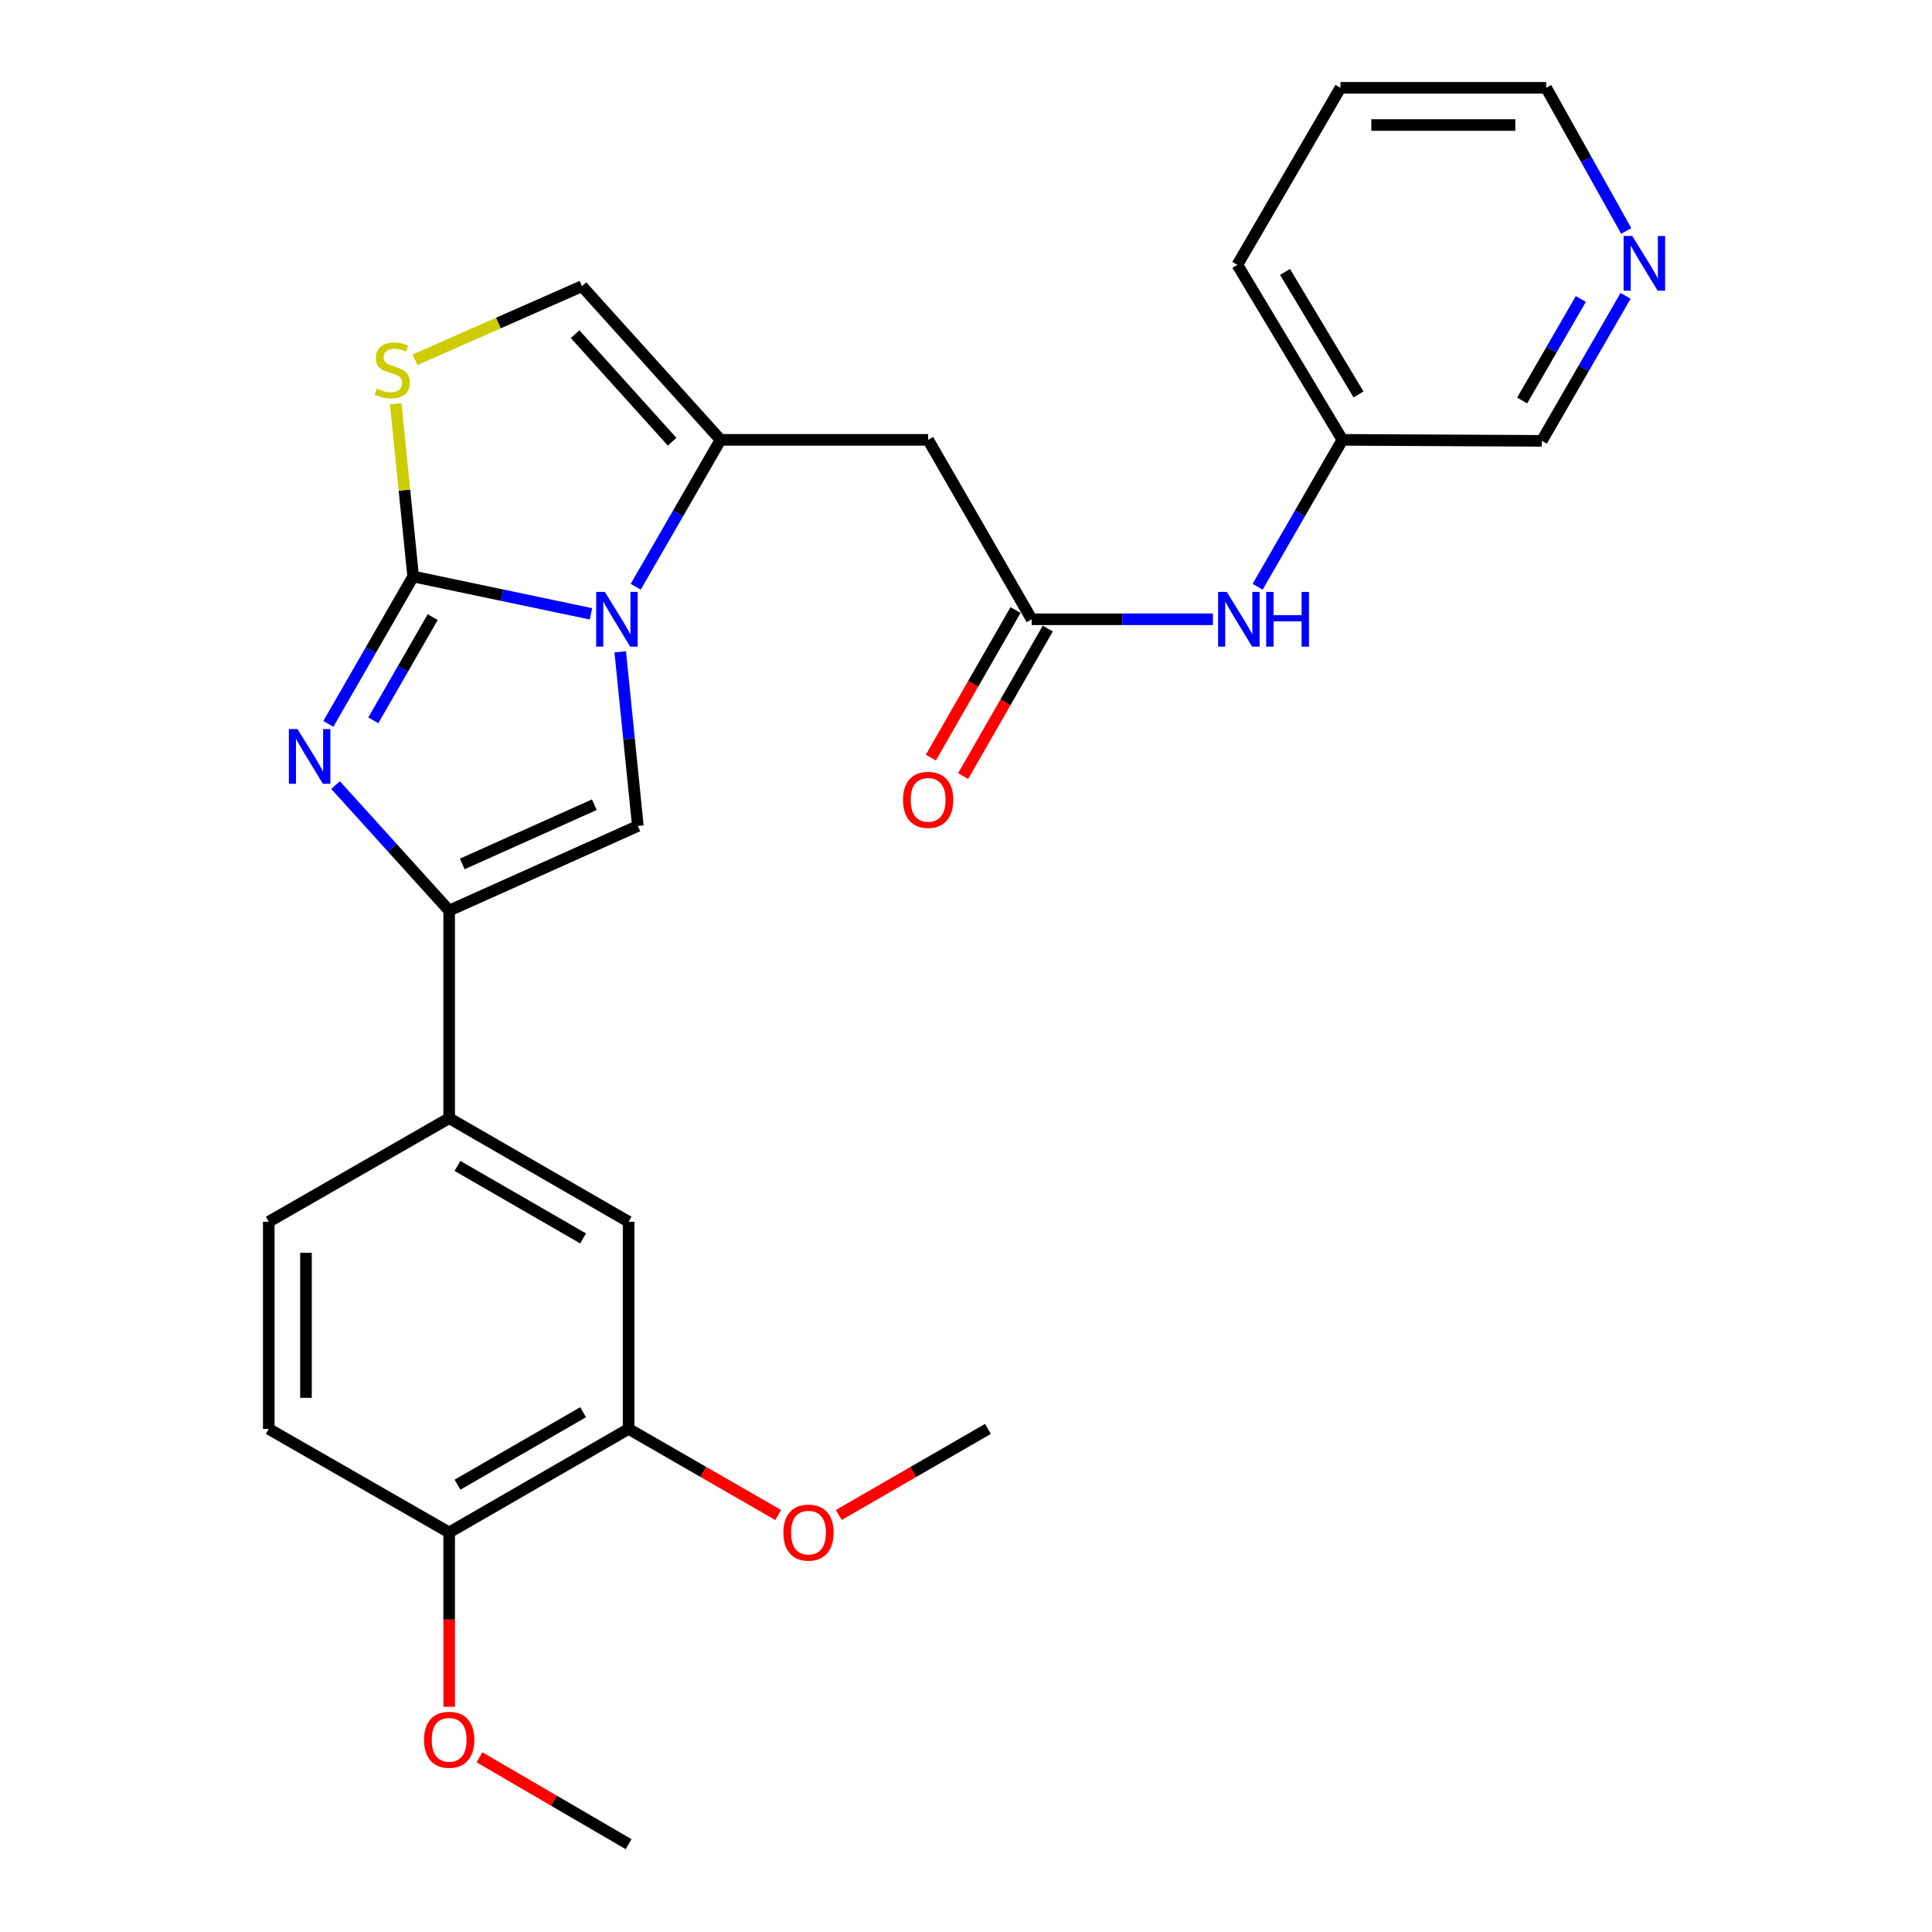 <?xml version='1.0' encoding='iso-8859-1'?>
<svg version='1.1' baseProfile='full'
              xmlns='http://www.w3.org/2000/svg'
                      xmlns:rdkit='http://www.rdkit.org/xml'
                      xmlns:xlink='http://www.w3.org/1999/xlink'
                  xml:space='preserve'
width='1000px' height='1000px' viewBox='0 0 1000 1000'>
<!-- END OF HEADER -->
<rect style='opacity:1.0;fill:#FFFFFF;stroke:none' width='1000' height='1000' x='0' y='0'> </rect>
<path class='bond-0' d='M 213.853,298.395 L 259.871,308.056' style='fill:none;fill-rule:evenodd;stroke:#000000;stroke-width:6px;stroke-linecap:butt;stroke-linejoin:miter;stroke-opacity:1' />
<path class='bond-0' d='M 259.871,308.056 L 305.89,317.717' style='fill:none;fill-rule:evenodd;stroke:#0000FF;stroke-width:6px;stroke-linecap:butt;stroke-linejoin:miter;stroke-opacity:1' />
<path class='bond-1' d='M 213.853,298.395 L 191.904,336.535' style='fill:none;fill-rule:evenodd;stroke:#000000;stroke-width:6px;stroke-linecap:butt;stroke-linejoin:miter;stroke-opacity:1' />
<path class='bond-1' d='M 191.904,336.535 L 169.955,374.676' style='fill:none;fill-rule:evenodd;stroke:#0000FF;stroke-width:6px;stroke-linecap:butt;stroke-linejoin:miter;stroke-opacity:1' />
<path class='bond-1' d='M 223.957,319.44 L 208.592,346.139' style='fill:none;fill-rule:evenodd;stroke:#000000;stroke-width:6px;stroke-linecap:butt;stroke-linejoin:miter;stroke-opacity:1' />
<path class='bond-1' d='M 208.592,346.139 L 193.228,372.837' style='fill:none;fill-rule:evenodd;stroke:#0000FF;stroke-width:6px;stroke-linecap:butt;stroke-linejoin:miter;stroke-opacity:1' />
<path class='bond-5' d='M 213.853,298.395 L 209.333,253.689' style='fill:none;fill-rule:evenodd;stroke:#000000;stroke-width:6px;stroke-linecap:butt;stroke-linejoin:miter;stroke-opacity:1' />
<path class='bond-5' d='M 209.333,253.689 L 204.814,208.983' style='fill:none;fill-rule:evenodd;stroke:#CCCC00;stroke-width:6px;stroke-linecap:butt;stroke-linejoin:miter;stroke-opacity:1' />
<path class='bond-3' d='M 321.029,337.385 L 325.59,382.451' style='fill:none;fill-rule:evenodd;stroke:#0000FF;stroke-width:6px;stroke-linecap:butt;stroke-linejoin:miter;stroke-opacity:1' />
<path class='bond-3' d='M 325.59,382.451 L 330.15,427.517' style='fill:none;fill-rule:evenodd;stroke:#000000;stroke-width:6px;stroke-linecap:butt;stroke-linejoin:miter;stroke-opacity:1' />
<path class='bond-4' d='M 329.049,303.696 L 350.998,265.681' style='fill:none;fill-rule:evenodd;stroke:#0000FF;stroke-width:6px;stroke-linecap:butt;stroke-linejoin:miter;stroke-opacity:1' />
<path class='bond-4' d='M 350.998,265.681 L 372.948,227.666' style='fill:none;fill-rule:evenodd;stroke:#000000;stroke-width:6px;stroke-linecap:butt;stroke-linejoin:miter;stroke-opacity:1' />
<path class='bond-2' d='M 173.691,406.359 L 203.089,438.835' style='fill:none;fill-rule:evenodd;stroke:#0000FF;stroke-width:6px;stroke-linecap:butt;stroke-linejoin:miter;stroke-opacity:1' />
<path class='bond-2' d='M 203.089,438.835 L 232.487,471.311' style='fill:none;fill-rule:evenodd;stroke:#000000;stroke-width:6px;stroke-linecap:butt;stroke-linejoin:miter;stroke-opacity:1' />
<path class='bond-9' d='M 232.487,471.311 L 232.487,578.762' style='fill:none;fill-rule:evenodd;stroke:#000000;stroke-width:6px;stroke-linecap:butt;stroke-linejoin:miter;stroke-opacity:1' />
<path class='bond-28' d='M 232.487,471.311 L 330.15,427.517' style='fill:none;fill-rule:evenodd;stroke:#000000;stroke-width:6px;stroke-linecap:butt;stroke-linejoin:miter;stroke-opacity:1' />
<path class='bond-28' d='M 239.258,447.173 L 307.622,416.517' style='fill:none;fill-rule:evenodd;stroke:#000000;stroke-width:6px;stroke-linecap:butt;stroke-linejoin:miter;stroke-opacity:1' />
<path class='bond-6' d='M 372.948,227.666 L 480.399,227.666' style='fill:none;fill-rule:evenodd;stroke:#000000;stroke-width:6px;stroke-linecap:butt;stroke-linejoin:miter;stroke-opacity:1' />
<path class='bond-27' d='M 372.948,227.666 L 301.215,148.135' style='fill:none;fill-rule:evenodd;stroke:#000000;stroke-width:6px;stroke-linecap:butt;stroke-linejoin:miter;stroke-opacity:1' />
<path class='bond-27' d='M 347.89,228.633 L 297.677,172.96' style='fill:none;fill-rule:evenodd;stroke:#000000;stroke-width:6px;stroke-linecap:butt;stroke-linejoin:miter;stroke-opacity:1' />
<path class='bond-7' d='M 214.8,186.229 L 258.007,167.182' style='fill:none;fill-rule:evenodd;stroke:#CCCC00;stroke-width:6px;stroke-linecap:butt;stroke-linejoin:miter;stroke-opacity:1' />
<path class='bond-7' d='M 258.007,167.182 L 301.215,148.135' style='fill:none;fill-rule:evenodd;stroke:#000000;stroke-width:6px;stroke-linecap:butt;stroke-linejoin:miter;stroke-opacity:1' />
<path class='bond-8' d='M 480.399,227.666 L 533.991,320.537' style='fill:none;fill-rule:evenodd;stroke:#000000;stroke-width:6px;stroke-linecap:butt;stroke-linejoin:miter;stroke-opacity:1' />
<path class='bond-12' d='M 533.991,320.537 L 580.899,320.537' style='fill:none;fill-rule:evenodd;stroke:#000000;stroke-width:6px;stroke-linecap:butt;stroke-linejoin:miter;stroke-opacity:1' />
<path class='bond-12' d='M 580.899,320.537 L 627.807,320.537' style='fill:none;fill-rule:evenodd;stroke:#0000FF;stroke-width:6px;stroke-linecap:butt;stroke-linejoin:miter;stroke-opacity:1' />
<path class='bond-14' d='M 525.641,315.745 L 503.726,353.932' style='fill:none;fill-rule:evenodd;stroke:#000000;stroke-width:6px;stroke-linecap:butt;stroke-linejoin:miter;stroke-opacity:1' />
<path class='bond-14' d='M 503.726,353.932 L 481.812,392.118' style='fill:none;fill-rule:evenodd;stroke:#FF0000;stroke-width:6px;stroke-linecap:butt;stroke-linejoin:miter;stroke-opacity:1' />
<path class='bond-14' d='M 542.341,325.329 L 520.426,363.515' style='fill:none;fill-rule:evenodd;stroke:#000000;stroke-width:6px;stroke-linecap:butt;stroke-linejoin:miter;stroke-opacity:1' />
<path class='bond-14' d='M 520.426,363.515 L 498.512,401.702' style='fill:none;fill-rule:evenodd;stroke:#FF0000;stroke-width:6px;stroke-linecap:butt;stroke-linejoin:miter;stroke-opacity:1' />
<path class='bond-10' d='M 232.487,578.762 L 325.368,632.375' style='fill:none;fill-rule:evenodd;stroke:#000000;stroke-width:6px;stroke-linecap:butt;stroke-linejoin:miter;stroke-opacity:1' />
<path class='bond-10' d='M 236.793,603.479 L 301.81,641.009' style='fill:none;fill-rule:evenodd;stroke:#000000;stroke-width:6px;stroke-linecap:butt;stroke-linejoin:miter;stroke-opacity:1' />
<path class='bond-16' d='M 232.487,578.762 L 139.113,632.375' style='fill:none;fill-rule:evenodd;stroke:#000000;stroke-width:6px;stroke-linecap:butt;stroke-linejoin:miter;stroke-opacity:1' />
<path class='bond-11' d='M 325.368,632.375 L 325.368,739.601' style='fill:none;fill-rule:evenodd;stroke:#000000;stroke-width:6px;stroke-linecap:butt;stroke-linejoin:miter;stroke-opacity:1' />
<path class='bond-19' d='M 325.368,739.601 L 364.079,761.882' style='fill:none;fill-rule:evenodd;stroke:#000000;stroke-width:6px;stroke-linecap:butt;stroke-linejoin:miter;stroke-opacity:1' />
<path class='bond-19' d='M 364.079,761.882 L 402.789,784.164' style='fill:none;fill-rule:evenodd;stroke:#FF0000;stroke-width:6px;stroke-linecap:butt;stroke-linejoin:miter;stroke-opacity:1' />
<path class='bond-29' d='M 325.368,739.601 L 232.487,793.193' style='fill:none;fill-rule:evenodd;stroke:#000000;stroke-width:6px;stroke-linecap:butt;stroke-linejoin:miter;stroke-opacity:1' />
<path class='bond-29' d='M 301.813,730.962 L 236.796,768.476' style='fill:none;fill-rule:evenodd;stroke:#000000;stroke-width:6px;stroke-linecap:butt;stroke-linejoin:miter;stroke-opacity:1' />
<path class='bond-18' d='M 650.946,303.697 L 672.883,265.682' style='fill:none;fill-rule:evenodd;stroke:#0000FF;stroke-width:6px;stroke-linecap:butt;stroke-linejoin:miter;stroke-opacity:1' />
<path class='bond-18' d='M 672.883,265.682 L 694.82,227.666' style='fill:none;fill-rule:evenodd;stroke:#000000;stroke-width:6px;stroke-linecap:butt;stroke-linejoin:miter;stroke-opacity:1' />
<path class='bond-13' d='M 232.487,793.193 L 139.113,739.601' style='fill:none;fill-rule:evenodd;stroke:#000000;stroke-width:6px;stroke-linecap:butt;stroke-linejoin:miter;stroke-opacity:1' />
<path class='bond-20' d='M 232.487,793.193 L 232.487,838.311' style='fill:none;fill-rule:evenodd;stroke:#000000;stroke-width:6px;stroke-linecap:butt;stroke-linejoin:miter;stroke-opacity:1' />
<path class='bond-20' d='M 232.487,838.311 L 232.487,883.429' style='fill:none;fill-rule:evenodd;stroke:#FF0000;stroke-width:6px;stroke-linecap:butt;stroke-linejoin:miter;stroke-opacity:1' />
<path class='bond-15' d='M 841.408,153.117 L 819.721,190.648' style='fill:none;fill-rule:evenodd;stroke:#0000FF;stroke-width:6px;stroke-linecap:butt;stroke-linejoin:miter;stroke-opacity:1' />
<path class='bond-15' d='M 819.721,190.648 L 798.034,228.18' style='fill:none;fill-rule:evenodd;stroke:#000000;stroke-width:6px;stroke-linecap:butt;stroke-linejoin:miter;stroke-opacity:1' />
<path class='bond-15' d='M 818.231,154.743 L 803.05,181.015' style='fill:none;fill-rule:evenodd;stroke:#0000FF;stroke-width:6px;stroke-linecap:butt;stroke-linejoin:miter;stroke-opacity:1' />
<path class='bond-15' d='M 803.05,181.015 L 787.869,207.287' style='fill:none;fill-rule:evenodd;stroke:#000000;stroke-width:6px;stroke-linecap:butt;stroke-linejoin:miter;stroke-opacity:1' />
<path class='bond-30' d='M 841.744,119.541 L 821.018,82.498' style='fill:none;fill-rule:evenodd;stroke:#0000FF;stroke-width:6px;stroke-linecap:butt;stroke-linejoin:miter;stroke-opacity:1' />
<path class='bond-30' d='M 821.018,82.498 L 800.291,45.455' style='fill:none;fill-rule:evenodd;stroke:#000000;stroke-width:6px;stroke-linecap:butt;stroke-linejoin:miter;stroke-opacity:1' />
<path class='bond-17' d='M 139.113,632.375 L 139.113,739.601' style='fill:none;fill-rule:evenodd;stroke:#000000;stroke-width:6px;stroke-linecap:butt;stroke-linejoin:miter;stroke-opacity:1' />
<path class='bond-17' d='M 158.368,648.459 L 158.368,723.517' style='fill:none;fill-rule:evenodd;stroke:#000000;stroke-width:6px;stroke-linecap:butt;stroke-linejoin:miter;stroke-opacity:1' />
<path class='bond-21' d='M 694.82,227.666 L 798.034,228.18' style='fill:none;fill-rule:evenodd;stroke:#000000;stroke-width:6px;stroke-linecap:butt;stroke-linejoin:miter;stroke-opacity:1' />
<path class='bond-23' d='M 694.82,227.666 L 640.458,137.063' style='fill:none;fill-rule:evenodd;stroke:#000000;stroke-width:6px;stroke-linecap:butt;stroke-linejoin:miter;stroke-opacity:1' />
<path class='bond-23' d='M 703.176,204.17 L 665.123,140.747' style='fill:none;fill-rule:evenodd;stroke:#000000;stroke-width:6px;stroke-linecap:butt;stroke-linejoin:miter;stroke-opacity:1' />
<path class='bond-24' d='M 434.155,784.145 L 472.756,761.873' style='fill:none;fill-rule:evenodd;stroke:#FF0000;stroke-width:6px;stroke-linecap:butt;stroke-linejoin:miter;stroke-opacity:1' />
<path class='bond-24' d='M 472.756,761.873 L 511.356,739.601' style='fill:none;fill-rule:evenodd;stroke:#000000;stroke-width:6px;stroke-linecap:butt;stroke-linejoin:miter;stroke-opacity:1' />
<path class='bond-25' d='M 248.174,909.57 L 286.771,932.058' style='fill:none;fill-rule:evenodd;stroke:#FF0000;stroke-width:6px;stroke-linecap:butt;stroke-linejoin:miter;stroke-opacity:1' />
<path class='bond-25' d='M 286.771,932.058 L 325.368,954.545' style='fill:none;fill-rule:evenodd;stroke:#000000;stroke-width:6px;stroke-linecap:butt;stroke-linejoin:miter;stroke-opacity:1' />
<path class='bond-22' d='M 800.291,45.455 L 693.825,45.455' style='fill:none;fill-rule:evenodd;stroke:#000000;stroke-width:6px;stroke-linecap:butt;stroke-linejoin:miter;stroke-opacity:1' />
<path class='bond-22' d='M 784.321,64.709 L 709.795,64.709' style='fill:none;fill-rule:evenodd;stroke:#000000;stroke-width:6px;stroke-linecap:butt;stroke-linejoin:miter;stroke-opacity:1' />
<path class='bond-26' d='M 640.458,137.063 L 693.825,45.455' style='fill:none;fill-rule:evenodd;stroke:#000000;stroke-width:6px;stroke-linecap:butt;stroke-linejoin:miter;stroke-opacity:1' />
<path  class='atom-1' d='M 313.065 306.377
L 322.345 321.377
Q 323.265 322.857, 324.745 325.537
Q 326.225 328.217, 326.305 328.377
L 326.305 306.377
L 330.065 306.377
L 330.065 334.697
L 326.185 334.697
L 316.225 318.297
Q 315.065 316.377, 313.825 314.177
Q 312.625 311.977, 312.265 311.297
L 312.265 334.697
L 308.585 334.697
L 308.585 306.377
L 313.065 306.377
' fill='#0000FF'/>
<path  class='atom-2' d='M 154.001 377.362
L 163.281 392.362
Q 164.201 393.842, 165.681 396.522
Q 167.161 399.202, 167.241 399.362
L 167.241 377.362
L 171.001 377.362
L 171.001 405.682
L 167.121 405.682
L 157.161 389.282
Q 156.001 387.362, 154.761 385.162
Q 153.561 382.962, 153.201 382.282
L 153.201 405.682
L 149.521 405.682
L 149.521 377.362
L 154.001 377.362
' fill='#0000FF'/>
<path  class='atom-6' d='M 195.038 201.134
Q 195.358 201.254, 196.678 201.814
Q 197.998 202.374, 199.438 202.734
Q 200.918 203.054, 202.358 203.054
Q 205.038 203.054, 206.598 201.774
Q 208.158 200.454, 208.158 198.174
Q 208.158 196.614, 207.358 195.654
Q 206.598 194.694, 205.398 194.174
Q 204.198 193.654, 202.198 193.054
Q 199.678 192.294, 198.158 191.574
Q 196.678 190.854, 195.598 189.334
Q 194.558 187.814, 194.558 185.254
Q 194.558 181.694, 196.958 179.494
Q 199.398 177.294, 204.198 177.294
Q 207.478 177.294, 211.198 178.854
L 210.278 181.934
Q 206.878 180.534, 204.318 180.534
Q 201.558 180.534, 200.038 181.694
Q 198.518 182.814, 198.558 184.774
Q 198.558 186.294, 199.318 187.214
Q 200.118 188.134, 201.238 188.654
Q 202.398 189.174, 204.318 189.774
Q 206.878 190.574, 208.398 191.374
Q 209.918 192.174, 210.998 193.814
Q 212.118 195.414, 212.118 198.174
Q 212.118 202.094, 209.478 204.214
Q 206.878 206.294, 202.518 206.294
Q 199.998 206.294, 198.078 205.734
Q 196.198 205.214, 193.958 204.294
L 195.038 201.134
' fill='#CCCC00'/>
<path  class='atom-13' d='M 634.968 306.377
L 644.248 321.377
Q 645.168 322.857, 646.648 325.537
Q 648.128 328.217, 648.208 328.377
L 648.208 306.377
L 651.968 306.377
L 651.968 334.697
L 648.088 334.697
L 638.128 318.297
Q 636.968 316.377, 635.728 314.177
Q 634.528 311.977, 634.168 311.297
L 634.168 334.697
L 630.488 334.697
L 630.488 306.377
L 634.968 306.377
' fill='#0000FF'/>
<path  class='atom-13' d='M 655.368 306.377
L 659.208 306.377
L 659.208 318.417
L 673.688 318.417
L 673.688 306.377
L 677.528 306.377
L 677.528 334.697
L 673.688 334.697
L 673.688 321.617
L 659.208 321.617
L 659.208 334.697
L 655.368 334.697
L 655.368 306.377
' fill='#0000FF'/>
<path  class='atom-15' d='M 467.399 414.002
Q 467.399 407.202, 470.759 403.402
Q 474.119 399.602, 480.399 399.602
Q 486.679 399.602, 490.039 403.402
Q 493.399 407.202, 493.399 414.002
Q 493.399 420.882, 489.999 424.802
Q 486.599 428.682, 480.399 428.682
Q 474.159 428.682, 470.759 424.802
Q 467.399 420.922, 467.399 414.002
M 480.399 425.482
Q 484.719 425.482, 487.039 422.602
Q 489.399 419.682, 489.399 414.002
Q 489.399 408.442, 487.039 405.642
Q 484.719 402.802, 480.399 402.802
Q 476.079 402.802, 473.719 405.602
Q 471.399 408.402, 471.399 414.002
Q 471.399 419.722, 473.719 422.602
Q 476.079 425.482, 480.399 425.482
' fill='#FF0000'/>
<path  class='atom-16' d='M 844.863 122.144
L 854.143 137.144
Q 855.063 138.624, 856.543 141.304
Q 858.023 143.984, 858.103 144.144
L 858.103 122.144
L 861.863 122.144
L 861.863 150.464
L 857.983 150.464
L 848.023 134.064
Q 846.863 132.144, 845.623 129.944
Q 844.423 127.744, 844.063 127.064
L 844.063 150.464
L 840.383 150.464
L 840.383 122.144
L 844.863 122.144
' fill='#0000FF'/>
<path  class='atom-20' d='M 405.475 793.273
Q 405.475 786.473, 408.835 782.673
Q 412.195 778.873, 418.475 778.873
Q 424.755 778.873, 428.115 782.673
Q 431.475 786.473, 431.475 793.273
Q 431.475 800.153, 428.075 804.073
Q 424.675 807.953, 418.475 807.953
Q 412.235 807.953, 408.835 804.073
Q 405.475 800.193, 405.475 793.273
M 418.475 804.753
Q 422.795 804.753, 425.115 801.873
Q 427.475 798.953, 427.475 793.273
Q 427.475 787.713, 425.115 784.913
Q 422.795 782.073, 418.475 782.073
Q 414.155 782.073, 411.795 784.873
Q 409.475 787.673, 409.475 793.273
Q 409.475 798.993, 411.795 801.873
Q 414.155 804.753, 418.475 804.753
' fill='#FF0000'/>
<path  class='atom-21' d='M 219.487 900.51
Q 219.487 893.71, 222.847 889.91
Q 226.207 886.11, 232.487 886.11
Q 238.767 886.11, 242.127 889.91
Q 245.487 893.71, 245.487 900.51
Q 245.487 907.39, 242.087 911.31
Q 238.687 915.19, 232.487 915.19
Q 226.247 915.19, 222.847 911.31
Q 219.487 907.43, 219.487 900.51
M 232.487 911.99
Q 236.807 911.99, 239.127 909.11
Q 241.487 906.19, 241.487 900.51
Q 241.487 894.95, 239.127 892.15
Q 236.807 889.31, 232.487 889.31
Q 228.167 889.31, 225.807 892.11
Q 223.487 894.91, 223.487 900.51
Q 223.487 906.23, 225.807 909.11
Q 228.167 911.99, 232.487 911.99
' fill='#FF0000'/>
</svg>
